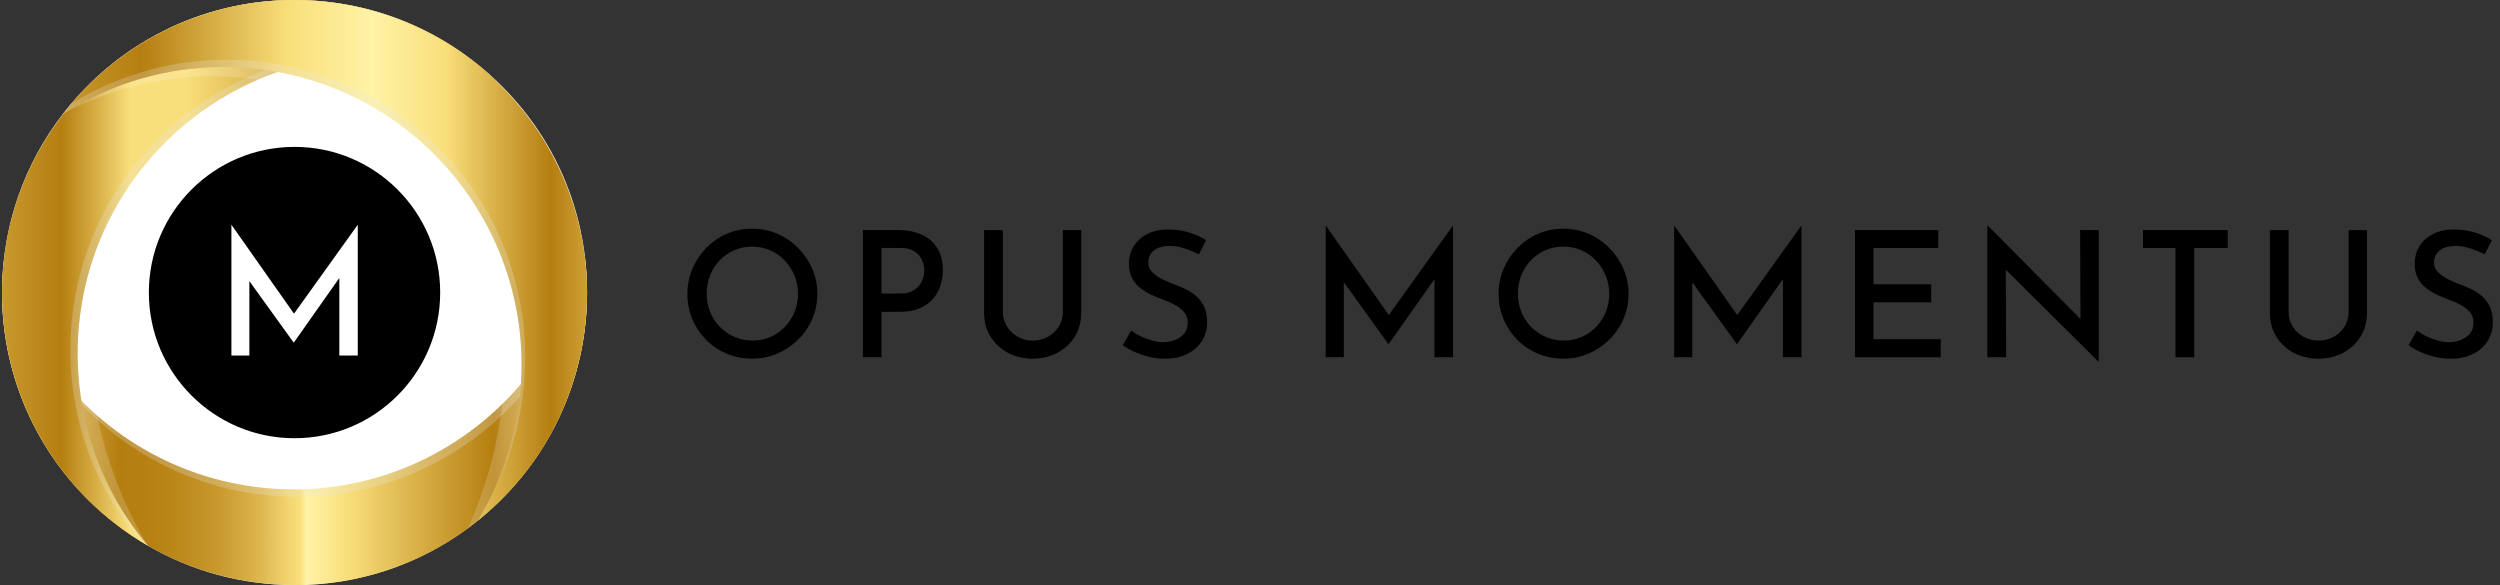 <svg width="94" height="22" viewBox="0 0 94 22" fill="none" xmlns="http://www.w3.org/2000/svg">
    <rect x="0" y="0" width="94" height="22" fill="#333333" stroke="none"/>
    <path d="M25.846 11.045C25.846 10.716 25.909 10.403 26.034 10.109C26.159 9.814 26.333 9.552 26.555 9.324C26.777 9.095 27.036 8.918 27.33 8.79C27.624 8.663 27.941 8.599 28.279 8.599C28.617 8.599 28.934 8.663 29.228 8.79C29.523 8.918 29.784 9.096 30.009 9.324C30.236 9.553 30.413 9.814 30.54 10.109C30.668 10.403 30.732 10.716 30.732 11.045C30.732 11.375 30.668 11.7 30.54 11.994C30.413 12.289 30.234 12.549 30.006 12.772C29.777 12.996 29.517 13.171 29.225 13.297C28.933 13.422 28.617 13.485 28.279 13.485C27.941 13.485 27.624 13.423 27.33 13.3C27.036 13.177 26.777 13.005 26.555 12.782C26.334 12.56 26.159 12.301 26.034 12.007C25.909 11.713 25.846 11.392 25.846 11.044V11.045ZM26.571 11.045C26.571 11.291 26.615 11.521 26.703 11.734C26.791 11.947 26.914 12.134 27.072 12.295C27.23 12.456 27.413 12.581 27.622 12.671C27.831 12.761 28.057 12.806 28.299 12.806C28.54 12.806 28.758 12.761 28.964 12.671C29.171 12.581 29.352 12.456 29.508 12.295C29.664 12.134 29.786 11.947 29.874 11.734C29.961 11.521 30.005 11.291 30.005 11.045C30.005 10.799 29.96 10.569 29.87 10.356C29.781 10.143 29.659 9.955 29.505 9.792C29.35 9.629 29.168 9.502 28.958 9.41C28.747 9.318 28.52 9.272 28.278 9.272C28.036 9.272 27.811 9.318 27.602 9.41C27.393 9.502 27.21 9.629 27.055 9.792C26.899 9.955 26.779 10.144 26.695 10.359C26.612 10.574 26.57 10.803 26.57 11.045H26.571Z"
          fill="black"/>
    <path d="M33.757 8.651C34.114 8.651 34.418 8.71 34.67 8.829C34.923 8.948 35.116 9.119 35.25 9.344C35.384 9.567 35.451 9.838 35.451 10.155C35.451 10.344 35.422 10.531 35.366 10.719C35.309 10.906 35.217 11.074 35.092 11.223C34.967 11.373 34.801 11.493 34.594 11.585C34.388 11.678 34.137 11.724 33.843 11.724H33.144V13.431H32.445V8.651H33.757ZM33.843 11.038C34.018 11.038 34.166 11.009 34.285 10.952C34.404 10.895 34.497 10.822 34.565 10.732C34.634 10.642 34.682 10.546 34.711 10.445C34.74 10.344 34.754 10.253 34.754 10.174C34.754 10.086 34.74 9.993 34.711 9.894C34.682 9.795 34.635 9.702 34.569 9.617C34.503 9.531 34.413 9.46 34.299 9.406C34.184 9.351 34.042 9.323 33.871 9.323H33.145V11.038H33.844H33.843Z"
          fill="black"/>
    <path d="M37.707 11.725C37.707 11.927 37.758 12.109 37.859 12.272C37.96 12.434 38.094 12.564 38.261 12.66C38.428 12.756 38.618 12.806 38.829 12.806C39.039 12.806 39.243 12.757 39.412 12.66C39.581 12.564 39.715 12.433 39.814 12.272C39.914 12.11 39.963 11.927 39.963 11.725V8.652H40.655V11.739C40.655 12.091 40.574 12.397 40.411 12.659C40.249 12.92 40.028 13.123 39.749 13.269C39.47 13.414 39.164 13.486 38.829 13.486C38.494 13.486 38.177 13.413 37.902 13.269C37.627 13.123 37.409 12.921 37.246 12.659C37.083 12.398 37.002 12.091 37.002 11.739V8.652H37.707V11.725Z"
          fill="black"/>
    <path d="M45.08 9.562C44.913 9.478 44.732 9.405 44.54 9.341C44.346 9.277 44.16 9.246 43.979 9.246C43.733 9.246 43.537 9.302 43.392 9.414C43.247 9.527 43.175 9.679 43.175 9.872C43.175 10.008 43.223 10.127 43.321 10.229C43.417 10.33 43.542 10.419 43.696 10.496C43.85 10.573 44.013 10.643 44.184 10.704C44.33 10.756 44.473 10.819 44.617 10.892C44.759 10.965 44.89 11.054 45.006 11.16C45.123 11.266 45.215 11.396 45.283 11.552C45.352 11.709 45.386 11.901 45.386 12.129C45.386 12.38 45.323 12.607 45.198 12.812C45.073 13.016 44.892 13.18 44.654 13.303C44.417 13.426 44.133 13.488 43.803 13.488C43.597 13.488 43.399 13.465 43.209 13.419C43.02 13.373 42.841 13.312 42.672 13.237C42.503 13.162 42.352 13.076 42.221 12.98L42.531 12.426C42.637 12.509 42.758 12.583 42.894 12.646C43.03 12.71 43.172 12.763 43.319 12.804C43.466 12.846 43.605 12.867 43.737 12.867C43.883 12.867 44.025 12.841 44.165 12.79C44.305 12.74 44.423 12.661 44.518 12.553C44.612 12.445 44.66 12.304 44.66 12.128C44.66 11.978 44.618 11.852 44.534 11.749C44.451 11.646 44.343 11.557 44.211 11.482C44.08 11.407 43.934 11.341 43.776 11.284C43.63 11.231 43.48 11.169 43.324 11.099C43.168 11.028 43.024 10.942 42.892 10.842C42.76 10.741 42.653 10.617 42.572 10.469C42.49 10.322 42.45 10.141 42.45 9.926C42.45 9.671 42.51 9.446 42.631 9.254C42.752 9.06 42.919 8.909 43.135 8.799C43.35 8.689 43.596 8.632 43.873 8.628C44.198 8.628 44.48 8.666 44.717 8.743C44.955 8.82 45.166 8.916 45.351 9.03L45.08 9.564V9.562Z"
          fill="black"/>
    <path d="M49.848 13.431V8.486H49.854L52.392 12.093L52.09 12.026L54.628 8.485H54.634V13.43H53.936V10.081L53.975 10.437L52.215 12.936H52.202L50.402 10.437L50.527 10.108V13.43H49.848V13.431Z"
          fill="black"/>
    <path d="M56.348 11.045C56.348 10.716 56.411 10.403 56.536 10.109C56.661 9.814 56.834 9.552 57.057 9.324C57.279 9.095 57.538 8.918 57.832 8.79C58.126 8.663 58.443 8.599 58.781 8.599C59.119 8.599 59.436 8.663 59.73 8.79C60.025 8.918 60.286 9.096 60.511 9.324C60.738 9.553 60.915 9.814 61.042 10.109C61.169 10.403 61.234 10.716 61.234 11.045C61.234 11.375 61.169 11.7 61.042 11.994C60.915 12.289 60.736 12.549 60.508 12.772C60.279 12.996 60.019 13.171 59.727 13.297C59.435 13.422 59.119 13.485 58.781 13.485C58.443 13.485 58.126 13.423 57.832 13.3C57.538 13.177 57.279 13.005 57.057 12.782C56.836 12.56 56.661 12.301 56.536 12.007C56.411 11.713 56.348 11.392 56.348 11.044V11.045ZM57.073 11.045C57.073 11.291 57.117 11.521 57.205 11.734C57.292 11.947 57.416 12.134 57.574 12.295C57.732 12.456 57.915 12.581 58.124 12.671C58.333 12.761 58.559 12.806 58.8 12.806C59.042 12.806 59.259 12.761 59.466 12.671C59.672 12.581 59.853 12.456 60.01 12.295C60.166 12.134 60.288 11.947 60.376 11.734C60.463 11.521 60.507 11.291 60.507 11.045C60.507 10.799 60.462 10.569 60.372 10.356C60.282 10.143 60.16 9.955 60.006 9.792C59.852 9.629 59.67 9.502 59.46 9.41C59.249 9.318 59.022 9.272 58.78 9.272C58.538 9.272 58.313 9.318 58.104 9.41C57.895 9.502 57.712 9.629 57.557 9.792C57.401 9.955 57.281 10.144 57.197 10.359C57.114 10.574 57.072 10.803 57.072 11.045H57.073Z"
          fill="black"/>
    <path d="M62.949 13.431V8.486H62.956L65.494 12.093L65.191 12.026L67.73 8.485H67.736V13.43H67.037V10.081L67.077 10.437L65.316 12.936H65.304L63.504 10.437L63.629 10.108V13.43H62.949V13.431Z"
          fill="black"/>
    <path d="M69.746 8.651H72.878V9.324H70.445V10.689H72.614V11.368H70.445V12.753H72.971V13.433H69.746V8.652V8.651Z"
          fill="black"/>
    <path d="M78.898 13.596L75.212 9.936L75.417 10.009L75.43 13.431H74.725V8.493H74.751L78.385 12.153L78.226 12.113L78.213 8.651H78.912V13.596H78.898Z"
          fill="black"/>
    <path d="M80.578 8.651H83.763V9.324H82.503V13.433H81.798V9.324H80.578V8.651Z" fill="black"/>
    <path d="M86.052 11.725C86.052 11.927 86.102 12.109 86.204 12.272C86.304 12.434 86.439 12.564 86.606 12.66C86.773 12.756 86.962 12.806 87.174 12.806C87.384 12.806 87.587 12.757 87.756 12.66C87.925 12.564 88.059 12.433 88.159 12.272C88.258 12.11 88.308 11.927 88.308 11.725V8.652H89V11.739C89 12.091 88.918 12.397 88.756 12.659C88.594 12.92 88.373 13.123 88.094 13.269C87.814 13.414 87.508 13.486 87.174 13.486C86.84 13.486 86.522 13.413 86.248 13.269C85.972 13.123 85.754 12.921 85.591 12.659C85.429 12.398 85.348 12.091 85.348 11.739V8.652H86.053V11.725H86.052Z"
          fill="black"/>
    <path d="M93.425 9.562C93.258 9.478 93.077 9.405 92.884 9.341C92.692 9.278 92.505 9.246 92.324 9.246C92.077 9.246 91.882 9.302 91.737 9.414C91.591 9.527 91.52 9.679 91.52 9.872C91.52 10.008 91.568 10.127 91.666 10.229C91.762 10.33 91.887 10.419 92.041 10.496C92.195 10.573 92.358 10.643 92.529 10.704C92.674 10.756 92.818 10.819 92.962 10.892C93.104 10.965 93.234 11.054 93.35 11.16C93.466 11.266 93.559 11.396 93.627 11.552C93.696 11.709 93.73 11.901 93.73 12.129C93.73 12.38 93.668 12.607 93.541 12.812C93.415 13.016 93.234 13.18 92.998 13.303C92.761 13.426 92.477 13.488 92.147 13.488C91.94 13.488 91.742 13.465 91.553 13.419C91.364 13.373 91.185 13.312 91.016 13.237C90.847 13.162 90.696 13.076 90.564 12.98L90.875 12.426C90.981 12.509 91.102 12.583 91.238 12.646C91.373 12.71 91.515 12.763 91.662 12.804C91.81 12.846 91.949 12.867 92.081 12.867C92.226 12.867 92.368 12.841 92.508 12.79C92.649 12.74 92.767 12.661 92.862 12.553C92.956 12.445 93.003 12.304 93.003 12.128C93.003 11.978 92.962 11.852 92.878 11.749C92.794 11.646 92.686 11.557 92.555 11.482C92.423 11.407 92.278 11.341 92.12 11.284C91.974 11.231 91.824 11.169 91.668 11.099C91.512 11.028 91.368 10.942 91.235 10.842C91.104 10.741 90.997 10.617 90.915 10.469C90.834 10.322 90.793 10.141 90.793 9.926C90.793 9.671 90.854 9.446 90.974 9.254C91.095 9.06 91.263 8.909 91.478 8.799C91.693 8.689 91.94 8.632 92.217 8.628C92.542 8.628 92.823 8.666 93.061 8.743C93.299 8.82 93.509 8.916 93.695 9.03L93.424 9.564L93.425 9.562Z"
          fill="black"/>
    <path d="M11.076 22C17.151 22 22.075 17.075 22.075 11.001C22.075 4.926 17.151 0.001 11.076 0.001C5.001 0.001 0.076 4.926 0.076 11.001C0.076 17.075 5.001 22 11.076 22Z"
          fill="black"/>
    <path d="M17.687 2.209C15.846 0.822 13.557 0 11.076 0C7.526 0 4.37 1.681 2.36 4.29H2.359L2.357 4.292C0.927 6.148 0.076 8.475 0.076 11C0.076 15.066 2.28 18.614 5.559 20.517C7.179 21.46 9.064 21.999 11.075 21.999C13.514 21.999 15.768 21.206 17.592 19.861C20.31 17.86 22.074 14.636 22.074 11C22.074 7.364 20.352 4.217 17.687 2.209ZM11.075 16.477C8.05 16.477 5.597 14.024 5.597 10.999C5.597 7.974 8.05 5.523 11.075 5.523C14.1 5.523 16.551 7.975 16.551 10.999C16.551 14.024 14.099 16.477 11.075 16.477Z"
          fill="white"/>
    <path d="M0.142 9.816C0.496 11.299 1.163 12.732 2.15 14.019C5.917 18.928 12.952 19.852 17.86 16.084C18.502 15.591 19.076 15.041 19.581 14.447C20.792 13.026 21.6 11.351 21.983 9.59C22.493 13.53 20.851 17.636 17.294 20.082C17.197 20.149 17.099 20.214 17 20.276C12.302 23.29 5.982 22.263 2.48 17.872C0.588 15.501 -0.162 12.598 0.142 9.816Z"
          fill="url(#paint0_linear_1337_350)"/>
    <path opacity="0.25"
          d="M22.044 10.194C21.634 11.835 20.853 13.391 19.718 14.722C19.214 15.316 18.64 15.866 17.998 16.36C13.089 20.128 6.054 19.204 2.288 14.295C1.809 13.67 1.405 13.011 1.076 12.328C1.378 12.912 1.736 13.479 2.15 14.019C5.917 18.929 12.951 19.853 17.86 16.084C18.502 15.591 19.076 15.041 19.58 14.447C20.791 13.026 21.6 11.35 21.983 9.589C22.009 9.789 22.03 9.991 22.044 10.194Z"
          fill="#EAEAEA"/>
    <path opacity="0.17"
          d="M17.688 2.209C12.889 1.765 7.299 3.733 4.679 8.299C1.368 14.071 5.561 20.517 5.561 20.517C2.282 18.613 0.078 15.065 0.078 10.999C0.078 8.474 0.929 6.147 2.359 4.291L2.361 4.29H2.362C4.371 1.681 7.527 0 11.077 0C13.558 0 15.848 0.821 17.689 2.208L17.688 2.209Z"
          fill="white"/>
    <path d="M18.68 3.053C17.287 2.432 15.744 2.087 14.122 2.087C7.934 2.087 2.919 7.103 2.919 13.292C2.919 14.101 3.005 14.892 3.17 15.654C3.559 17.48 4.396 19.141 5.559 20.516C2.124 18.521 -0.133 14.718 0.092 10.409C0.097 10.29 0.106 10.174 0.116 10.056C0.587 4.496 5.251 0.107 10.865 0.002C13.899 -0.055 16.658 1.117 18.68 3.053V3.053Z"
          fill="url(#paint1_linear_1337_350)"/>
    <path opacity="0.25"
          d="M18.681 3.053C17.288 2.432 15.745 2.087 14.123 2.087C7.935 2.087 2.92 7.104 2.92 13.292C2.92 14.102 3.006 14.892 3.171 15.654C3.56 17.48 4.397 19.141 5.56 20.517C5.452 20.453 5.344 20.388 5.238 20.323C4.1 18.957 3.279 17.317 2.896 15.516C2.731 14.755 2.645 13.964 2.645 13.154C2.645 6.966 7.66 1.949 13.848 1.949C15.47 1.949 17.013 2.294 18.406 2.915C17.653 2.193 16.796 1.579 15.861 1.094C16.904 1.597 17.853 2.261 18.681 3.053V3.053Z"
          fill="#EAEAEA"/>
    <path opacity="0.17"
          d="M22.076 11C22.076 14.636 20.311 17.859 17.594 19.861C19.513 15.625 19.902 9.456 15.733 5.906C9.102 0.259 2.512 4.198 2.361 4.29C4.371 1.681 7.527 0 11.077 0C17.151 0 22.076 4.925 22.076 11Z"
          fill="white"/>
    <path d="M17.963 19.577C18.76 18.276 19.304 16.792 19.515 15.184C20.322 9.048 16.001 3.422 9.867 2.616C9.064 2.51 8.268 2.493 7.492 2.557C5.631 2.705 3.876 3.319 2.359 4.293C4.785 1.145 8.849 -0.597 13.093 0.188C13.21 0.209 13.325 0.233 13.439 0.259C18.891 1.45 22.635 6.646 22.006 12.226C21.667 15.241 20.146 17.824 17.963 19.577Z"
          fill="url(#paint2_linear_1337_350)"/>
    <path opacity="0.25"
          d="M9.866 2.615C9.062 2.51 8.268 2.492 7.491 2.557C5.63 2.704 3.874 3.319 2.357 4.292C2.458 4.163 2.561 4.035 2.667 3.91C4.144 2.998 5.838 2.424 7.629 2.282C8.406 2.217 9.2 2.235 10.004 2.34C16.139 3.147 20.459 8.774 19.652 14.909C19.48 16.216 19.09 17.441 18.52 18.551C19.014 17.516 19.356 16.384 19.514 15.184C20.322 9.049 16.001 3.422 9.866 2.615Z"
          fill="#EAEAEA"/>
    <path opacity="0.25"
          d="M18.513 18.567C18.399 18.804 18.278 19.036 18.148 19.261C18.133 19.275 18.117 19.288 18.1 19.302C18.245 19.063 18.384 18.818 18.512 18.567H18.513Z"
          fill="#EAEAEA"/>
    <path d="M8.701 13.368V8.46H8.708L11.227 12.039L10.926 11.973L13.445 8.46H13.452V13.367H12.759V10.043L12.798 10.396L11.051 12.876H11.038L9.251 10.396L9.376 10.069V13.367H8.701V13.368Z"
          fill="white"/>
    <defs>
        <linearGradient id="paint0_linear_1337_350" x1="0.077" y1="15.794" x2="22.075" y2="15.794"
                        gradientUnits="userSpaceOnUse">
            <stop stop-color="#F9DF7B"/>
            <stop offset="0.2" stop-color="#B57E10"/>
            <stop offset="0.26" stop-color="#B78113"/>
            <stop offset="0.32" stop-color="#BE8C1F"/>
            <stop offset="0.38" stop-color="#CB9D32"/>
            <stop offset="0.44" stop-color="#DCB64E"/>
            <stop offset="0.49" stop-color="#F2D570"/>
            <stop offset="0.51" stop-color="#F9DF7B"/>
            <stop offset="0.52" stop-color="#FFF3A6"/>
            <stop offset="0.59" stop-color="#F9DF7B"/>
            <stop offset="0.84" stop-color="#B57E10"/>
            <stop offset="0.95" stop-color="#E5C25B"/>
            <stop offset="1" stop-color="#F9DF7B"/>
        </linearGradient>
        <linearGradient id="paint1_linear_1337_350" x1="0.077" y1="10.258" x2="18.68" y2="10.258"
                        gradientUnits="userSpaceOnUse">
            <stop stop-color="#C8992E"/>
            <stop offset="0.12" stop-color="#B57E10"/>
            <stop offset="0.26" stop-color="#F9DF7B"/>
            <stop offset="0.37" stop-color="#F9DF7B"/>
            <stop offset="0.38" stop-color="#F7DC77"/>
            <stop offset="0.5" stop-color="#DFBA52"/>
            <stop offset="0.62" stop-color="#CCA035"/>
            <stop offset="0.74" stop-color="#BF8D20"/>
            <stop offset="0.86" stop-color="#B78114"/>
            <stop offset="0.97" stop-color="#B57E10"/>
        </linearGradient>
        <linearGradient id="paint2_linear_1337_350" x1="2.359" y1="9.789" x2="22.075" y2="9.789"
                        gradientUnits="userSpaceOnUse">
            <stop stop-color="#C8992E"/>
            <stop offset="0.15" stop-color="#B57E10"/>
            <stop offset="0.43" stop-color="#F9DF7B"/>
            <stop offset="0.59" stop-color="#FFF3A6"/>
            <stop offset="0.73" stop-color="#F9DF7B"/>
            <stop offset="0.93" stop-color="#B57E10"/>
            <stop offset="0.94" stop-color="#B88316"/>
            <stop offset="1" stop-color="#CDA035"/>
        </linearGradient>
    </defs>
</svg>
